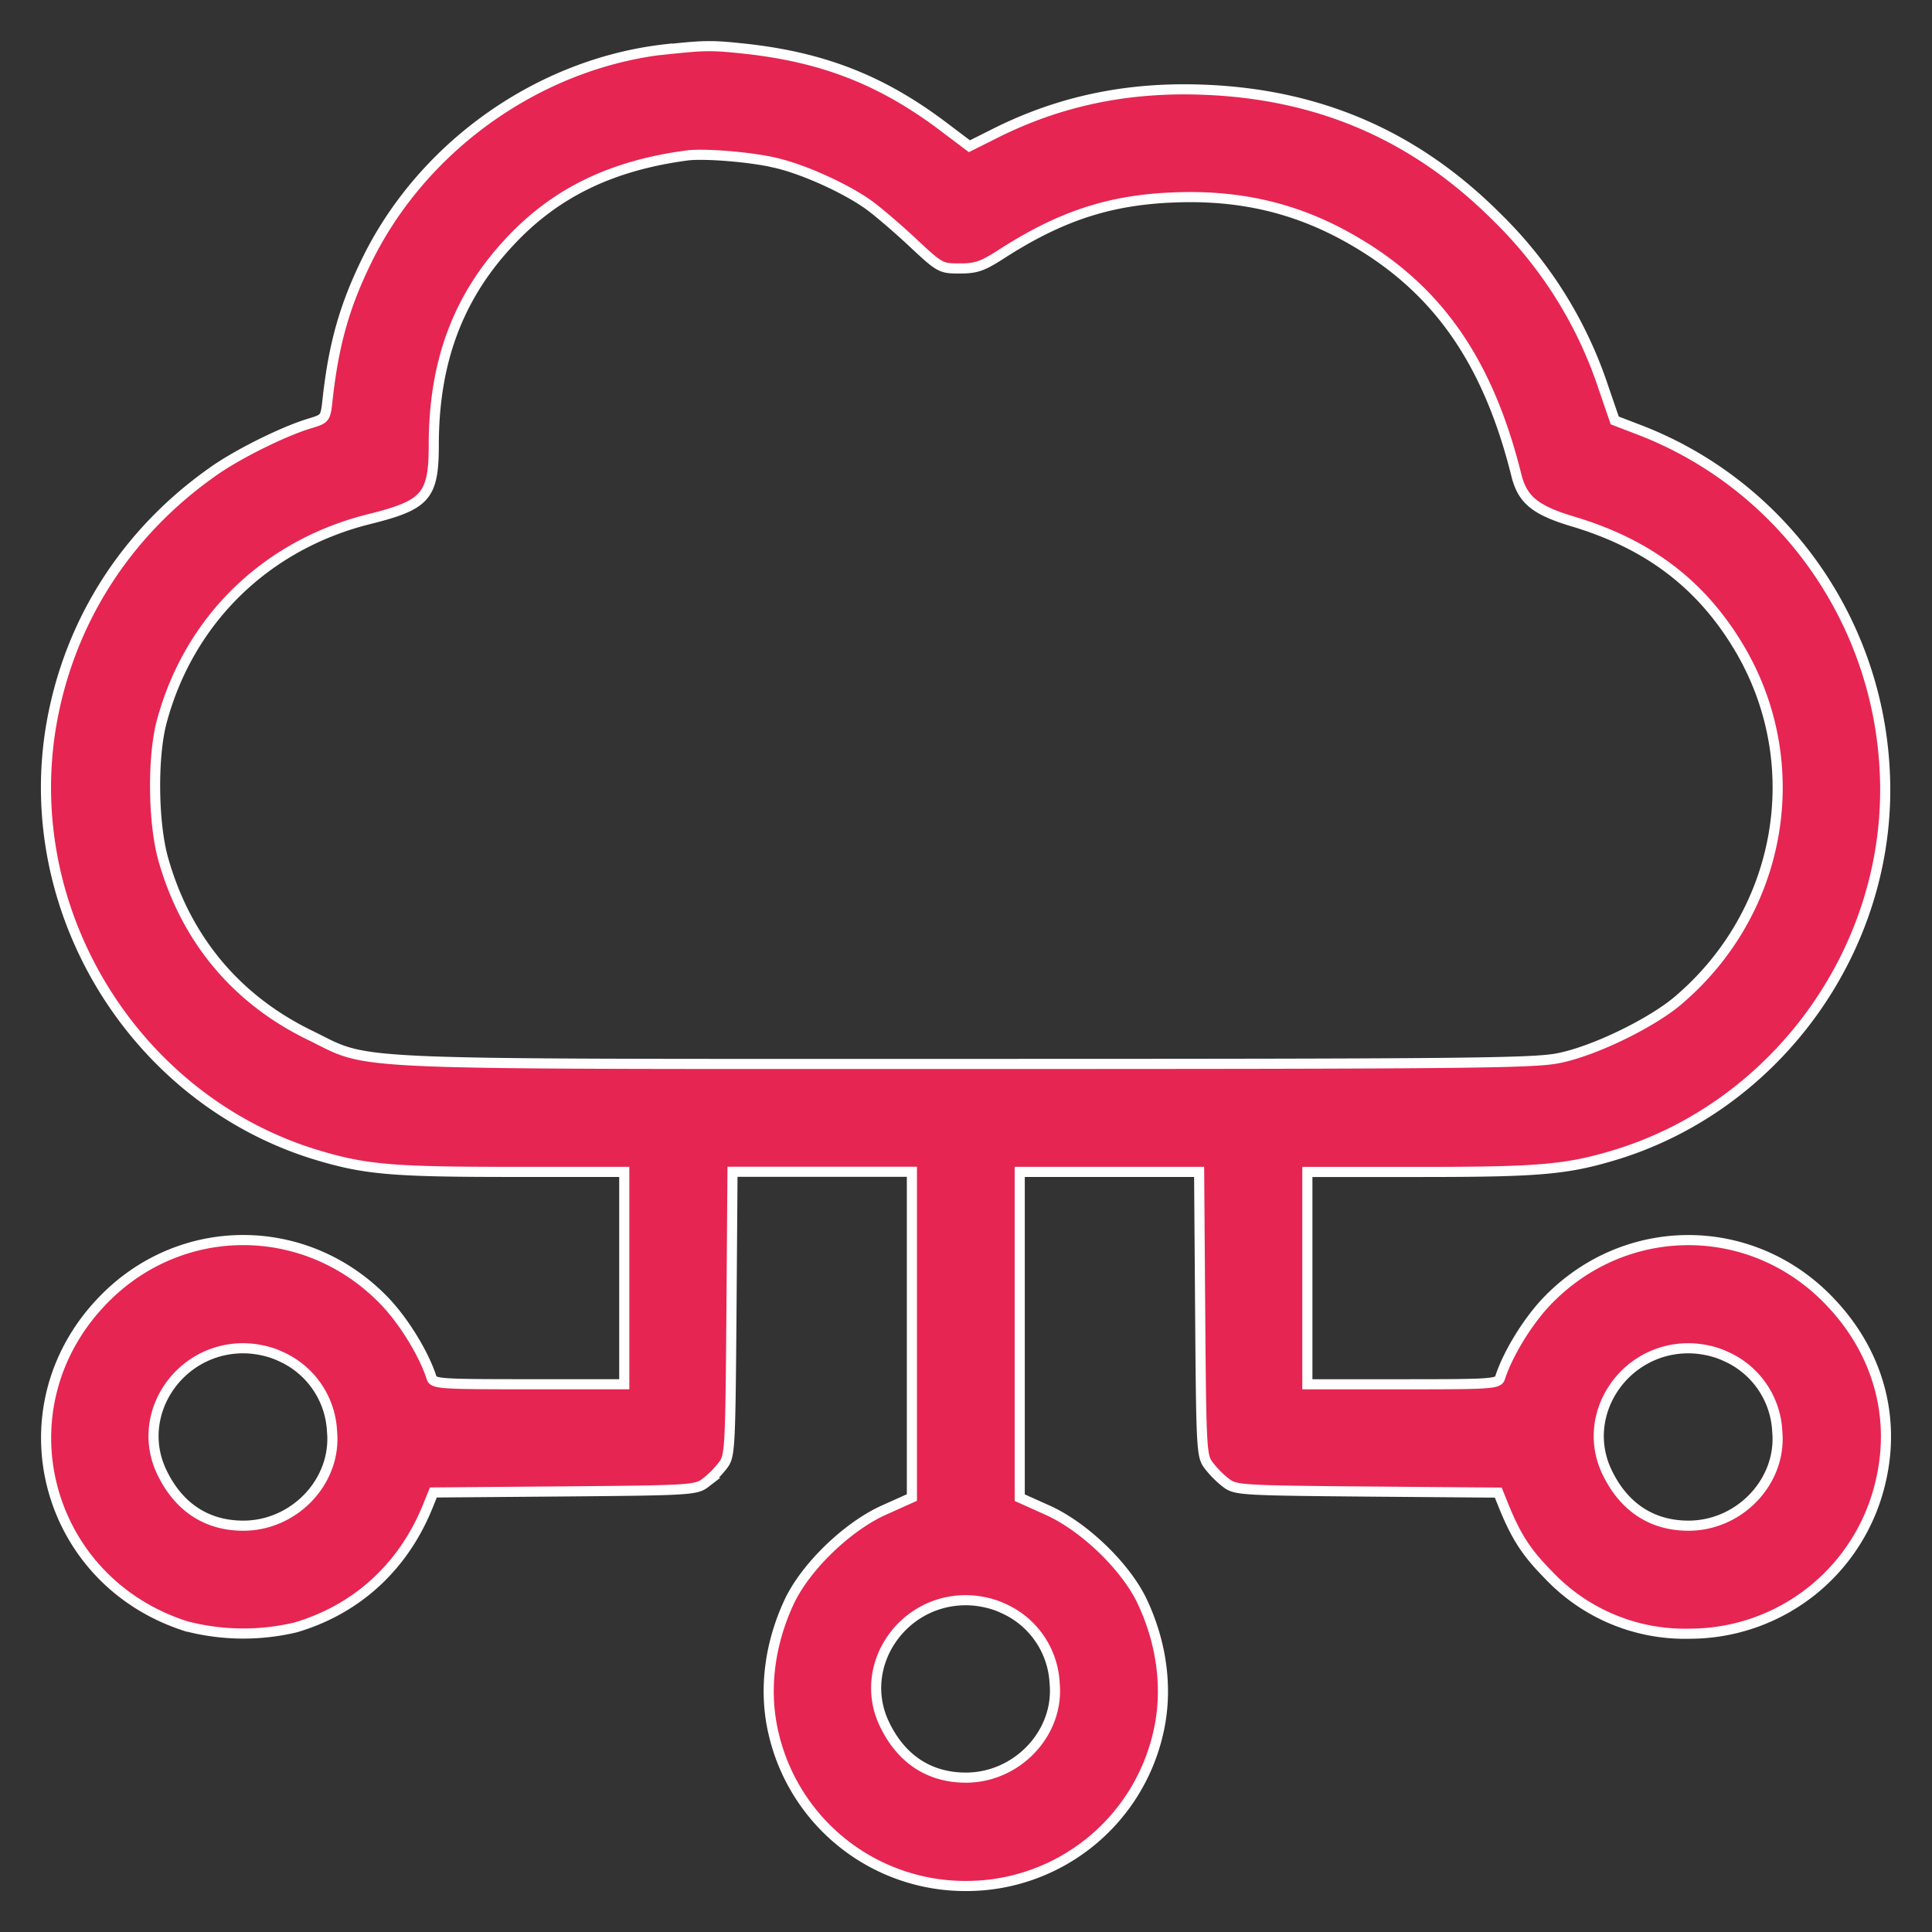 <svg xmlns="http://www.w3.org/2000/svg" width="42" height="42" xmlns:v="https://vecta.io/nano"><rect width="100%" height="100%" fill="#333333" stroke="none"/><path d="M14.471 1.071c-2.728.305-5.26 2.081-6.487 4.57-.492 1.002-.727 1.831-.86 3.02-.047.438-.047.438-.375.54-.563.164-1.61.681-2.149 1.072-1.876 1.33-3.103 3.263-3.486 5.493-.688 4.037 1.79 8.091 5.697 9.319 1.094.336 1.657.391 4.283.391h2.477v2.308 2.308h-2.071c-1.907 0-2.079-.008-2.118-.141-.164-.509-.578-1.189-.985-1.628-1.704-1.815-4.502-1.823-6.205-.008-2.196 2.332-1.219 6.048 1.844 7.034a4.92 4.92 0 0 0 2.384.031c1.336-.391 2.352-1.322 2.884-2.645l.117-.29 2.853-.023c2.735-.023 2.86-.031 3.064-.188a2.13 2.13 0 0 0 .375-.376c.156-.203.164-.321.188-3.302l.023-3.083h1.946 1.954v3.537 3.545l-.61.274c-.782.352-1.672 1.205-2.04 1.956-.445.931-.578 1.956-.36 2.887A4.28 4.28 0 0 0 20.997 41a4.28 4.28 0 0 0 4.181-3.325c.219-.931.086-1.956-.36-2.887-.367-.751-1.258-1.604-2.04-1.956l-.61-.274v-3.545-3.537h1.954 1.946l.023 3.083c.023 2.981.031 3.099.188 3.302a2.13 2.13 0 0 0 .375.376c.203.156.328.164 3.064.188l2.853.023.117.29c.274.673.492 1.009.969 1.494a4.08 4.08 0 0 0 3.087 1.283 4.26 4.26 0 0 0 4.142-3.318c.328-1.401-.063-2.801-1.086-3.881-1.704-1.815-4.502-1.807-6.205.008-.406.438-.821 1.119-.985 1.628-.039.133-.211.141-2.118.141h-2.071v-2.308-2.308h2.485c2.618 0 3.181-.055 4.275-.391 3.556-1.119 5.987-4.609 5.791-8.333-.164-3.341-2.29-6.267-5.4-7.433l-.469-.18-.242-.704a9.22 9.22 0 0 0-2.298-3.693c-1.774-1.784-3.869-2.699-6.409-2.793-1.657-.063-3.134.25-4.533.955l-.547.274-.508-.383c-1.329-1.017-2.603-1.534-4.298-1.729-.789-.086-.914-.086-1.798.008zm2.368 2.465c.578.125 1.493.532 2.009.892.195.133.633.509.977.829.61.571.625.579 1.039.579.36 0 .492-.047.907-.313 1.25-.806 2.306-1.166 3.681-1.228 1.469-.07 2.72.219 3.923.908 1.868 1.064 2.97 2.645 3.587 5.117.133.548.414.775 1.258 1.025 1.633.493 2.79 1.377 3.611 2.778 1.469 2.512.907 5.704-1.344 7.621-.586.501-1.844 1.111-2.61 1.26-.531.11-2.087.125-12.88.125-13.872 0-12.895.039-14.263-.626-1.594-.775-2.688-2.081-3.181-3.811-.227-.79-.242-2.23-.039-2.997.594-2.222 2.274-3.857 4.525-4.413 1.219-.305 1.391-.493 1.391-1.612 0-1.807.531-3.224 1.657-4.421.985-1.056 2.204-1.651 3.853-1.87.367-.047 1.36.031 1.899.156zM6.069 29.474a1.88 1.88 0 0 1 1.149 1.643c.102 1.08-.813 2.05-1.93 2.05-.805 0-1.422-.415-1.782-1.189-.571-1.236.383-2.668 1.782-2.668.266 0 .563.063.782.164zm31.418 0a1.88 1.88 0 0 1 1.149 1.643c.102 1.08-.813 2.05-1.93 2.05-.805 0-1.422-.415-1.782-1.189-.571-1.236.383-2.668 1.782-2.668.266 0 .563.063.782.164zm-15.709 5.477a1.88 1.88 0 0 1 1.149 1.643c.102 1.08-.813 2.05-1.93 2.05-.805 0-1.422-.415-1.782-1.189-.571-1.236.383-2.668 1.782-2.668.266 0 .563.063.782.164z" fill="#e62552" stroke="#fff" stroke-width=".22"/></svg>